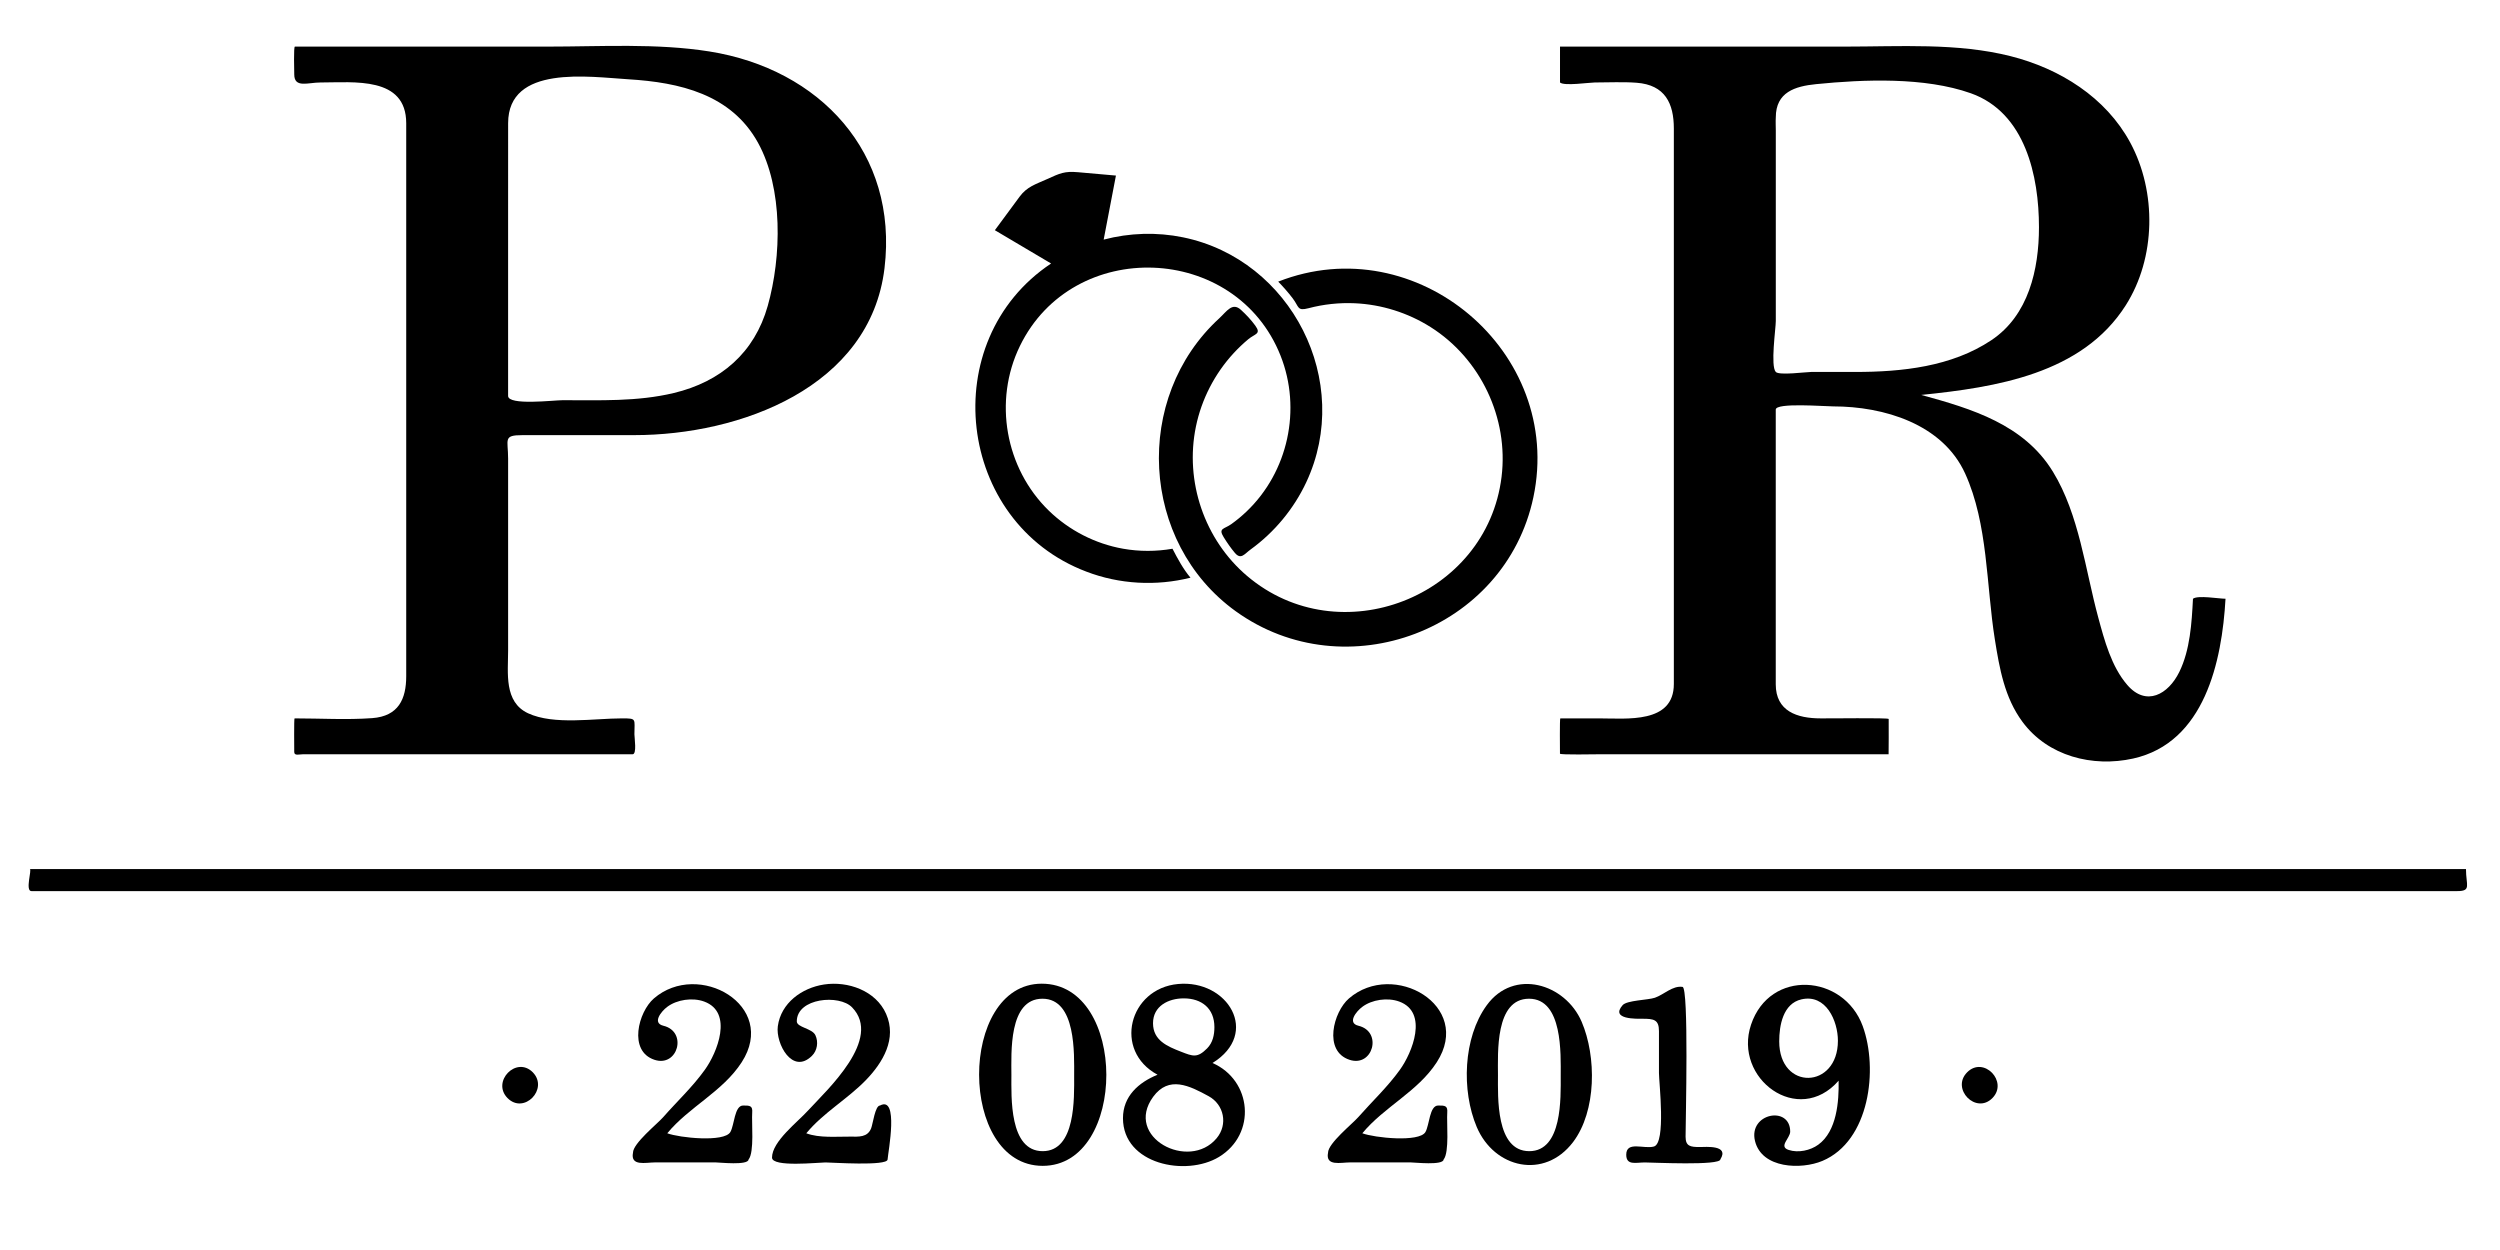 <?xml version="1.0" encoding="utf-8"?>
<!-- Generator: Adobe Illustrator 16.0.0, SVG Export Plug-In . SVG Version: 6.00 Build 0)  -->
<!DOCTYPE svg PUBLIC "-//W3C//DTD SVG 1.0//EN" "http://www.w3.org/TR/2001/REC-SVG-20010904/DTD/svg10.dtd">
<svg version="1.0" xmlns="http://www.w3.org/2000/svg" xmlns:xlink="http://www.w3.org/1999/xlink" x="0px" y="0px"
	 width="113.387px" height="56.692px" viewBox="0 0 113.387 56.692" enable-background="new 0 0 113.387 56.692"
	 xml:space="preserve">
<g id="alliances">
</g>
<g id="champagne">
</g>
<g id="wedding_simple">
</g>
<g id="chic">
</g>
<g id="coeur_flèche">
</g>
<g id="italique">
</g>
<g id="flèche">
</g>
<g id="suspendu">
</g>
<g id="coeurs">
	<path d="M28.768,19.735c4.793,0,10.701-2.166,11.349-7.574c0.628-5.238-2.941-9.035-7.948-9.828
		c-2.393-0.379-4.918-0.219-7.334-0.219c-3.091,0-6.182,0-9.272,0c-0.729,0-1.458,0-2.188,0c-0.064,0-0.029,1.132-0.029,1.26
		c0,0.636,0.624,0.367,1.188,0.367c1.52,0,3.89-0.287,3.89,1.848c0,0.426,0,0.853,0,1.278c0,5.771,0,11.542,0,17.313
		c0,2.163,0,4.325,0,6.488c0,1.03-0.345,1.816-1.546,1.903c-1.163,0.084-2.352,0.011-3.518,0.011c-0.03,0-0.015,1.376-0.015,1.524
		c0,0.185,0.229,0.104,0.39,0.104c1.049,0,2.098,0,3.146,0c3.11,0,6.221,0,9.331,0c0.826,0,1.652,0,2.479,0
		c0.202,0,0.083-0.746,0.083-0.907c0-0.711,0.12-0.721-0.569-0.721c-1.25,0-3.082,0.313-4.253-0.231
		c-1.104-0.514-0.906-1.832-0.906-2.847c0-2.901,0-5.803,0-8.704c0-0.87-0.241-1.064,0.647-1.064c1.476,0,2.951,0,4.428,0
		C28.336,19.735,28.552,19.735,28.768,19.735z M23.046,5.587c0-2.663,3.676-2.1,5.456-1.991c2.317,0.141,4.656,0.673,5.873,2.87
		c1.15,2.08,1.072,5.185,0.445,7.41c-0.602,2.132-2.133,3.439-4.26,3.949c-1.65,0.395-3.357,0.326-5.042,0.326
		c-0.4,0-2.473,0.252-2.473-0.194c0-2.649,0-5.299,0-7.947C23.046,8.535,23.046,7.062,23.046,5.587z"/>
	<path d="M96.415,13.843c1.366-2.15,1.408-5.138,0.204-7.372c-1.114-2.065-3.201-3.361-5.43-3.924
		c-2.424-0.612-5.035-0.433-7.521-0.433c-3.139,0-6.277,0-9.416,0c-1.023,0-2.046,0-3.069,0h-0.429v1.627
		c0.181,0.17,1.328,0,1.573,0c0.629,0,1.271-0.035,1.898,0.012c1.3,0.096,1.692,0.943,1.692,2.079c0,2.109,0,4.219,0,6.328
		c0,5.806,0,11.612,0,17.418c0,0.481,0,0.963,0,1.444c0,1.812-2.139,1.56-3.395,1.56c-0.585,0-1.169,0-1.754,0
		c-0.032,0-0.016,1.437-0.016,1.601c0,0.059,1.634,0.027,1.761,0.027c3.055,0,6.109,0,9.164,0c1.143,0,2.285,0,3.428,0
		c0.184,0,0.368,0,0.552,0c0.008,0,0.004-1.45,0.004-1.601c0-0.062-2.763-0.019-3.082-0.027c-1.075,0-2.04-0.325-2.04-1.545
		c0-0.246,0-0.491,0-0.737c0-2.905,0-5.811,0-8.716c0-1.002,0-2.005,0-3.007c0-0.325,2.206-0.145,2.607-0.145
		c2.287,0,4.957,0.791,5.983,3.045c1.042,2.292,0.955,5.074,1.347,7.525c0.211,1.317,0.439,2.635,1.252,3.736
		c1.151,1.559,3.182,2.075,5.023,1.665c3.238-0.722,4.027-4.407,4.187-7.247c-0.296,0-1.257-0.17-1.476,0
		c-0.057,1.094-0.128,2.319-0.62,3.321c-0.501,1.021-1.502,1.581-2.358,0.591c-0.722-0.834-1.038-2.025-1.319-3.064
		c-0.589-2.166-0.861-4.657-2.054-6.608c-1.313-2.147-3.682-2.857-5.975-3.484C90.517,17.567,94.438,16.965,96.415,13.843
		C97.117,12.737,95.714,14.95,96.415,13.843z M90.317,15.43c-1.803,1.204-4.062,1.44-6.175,1.44c-0.666,0-1.331,0-1.996,0
		c-0.224,0-1.451,0.165-1.605,0c-0.25-0.267,0-1.963,0-2.313c0-1.582,0-3.163,0-4.745c0-1.297,0-2.594,0-3.891
		c0-0.198-0.013-0.401,0-0.599c0-1.143,0.873-1.41,1.828-1.506c2.166-0.216,4.925-0.328,7.018,0.414
		c2.472,0.876,3.09,3.761,3.09,6.074C92.477,12.218,92.006,14.304,90.317,15.43C88.878,16.391,91.757,14.47,90.317,15.43z"/>
	<path d="M111.844,39.416c-5.397,0-10.794,0-16.191,0c-12.054,0-24.107,0-36.16,0c-12.504,0-25.008,0-37.512,0
		c-6.746,0-13.493,0-20.24,0c-0.13,0-0.26,0-0.389,0c0.108,0-0.223,1,0.073,1c0.579,0,1.157,0,1.736,0c3.106,0,6.212,0,9.318,0
		c11.29,0,22.58,0,33.87,0c12.889,0,25.776,0,38.665,0c8.279,0,16.56,0,24.84,0c0.53,0,1.062,0,1.593,0
		C112.102,40.416,111.844,40.152,111.844,39.416z"/>
	<path d="M49.271,25.926c1.496,0.575,3.17,0.666,4.723,0.275c-0.329-0.389-0.583-0.863-0.816-1.313
		c-0.74,0.129-1.502,0.13-2.242-0.001c-1.262-0.224-2.447-0.832-3.366-1.725c-1.979-1.923-2.521-4.982-1.314-7.465
		c2.405-4.952,9.798-4.675,11.823,0.434c0.962,2.427,0.346,5.272-1.547,7.073c-0.214,0.204-0.443,0.394-0.684,0.566
		c-0.324,0.232-0.604,0.18-0.352,0.587c0.155,0.252,0.324,0.496,0.515,0.724c0.276,0.317,0.425,0.047,0.711-0.16
		c1.079-0.782,1.953-1.835,2.52-3.041c2.148-4.573-0.666-10.108-5.585-11.116c-1.188-0.244-2.428-0.206-3.6,0.104
		c0.186-0.969,0.37-1.937,0.556-2.905c-0.572-0.051-1.145-0.102-1.717-0.152c-0.617-0.055-0.826,0.049-1.407,0.313
		c-0.527,0.238-0.909,0.342-1.246,0.798c-0.374,0.507-0.747,1.013-1.121,1.519c0.85,0.503,1.7,1.007,2.55,1.51
		C42.419,15.454,43.379,23.695,49.271,25.926C49.444,25.992,47.378,25.209,49.271,25.926z"/>
	<path d="M56.045,27.722c4.976,3.584,12.224,0.867,13.501-5.169c1.396-6.597-5.305-12.245-11.573-9.78
		c0.233,0.241,0.456,0.493,0.659,0.761c0.296,0.39,0.194,0.582,0.716,0.445c0.682-0.18,1.391-0.256,2.096-0.225
		c1.215,0.054,2.408,0.43,3.436,1.078c2.27,1.434,3.549,4.127,3.223,6.794c-0.669,5.463-7.348,8.056-11.541,4.496
		c-1.937-1.644-2.835-4.289-2.322-6.774c0.256-1.242,0.854-2.402,1.715-3.334c0.206-0.223,0.427-0.433,0.66-0.628
		c0.306-0.254,0.598-0.23,0.32-0.615c-0.19-0.263-0.412-0.497-0.65-0.716c-0.394-0.363-0.643,0.065-0.983,0.379
		C51.372,18.033,51.712,24.6,56.045,27.722z"/>
	<path d="M24.169,48.639c-0.746-0.765-1.885,0.416-1.152,1.162C23.762,50.56,24.895,49.392,24.169,48.639
		C23.851,48.313,24.324,48.8,24.169,48.639z"/>
	<path d="M31.963,48.527c-0.552,0.77-1.26,1.431-1.884,2.142c-0.271,0.309-1.37,1.188-1.37,1.612
		c-0.124,0.629,0.584,0.44,0.991,0.44c0.921,0,1.843,0,2.765,0c0.165,0,1.464,0.145,1.485-0.131c0.271-0.33,0.132-1.687,0.166-2.128
		c0.025-0.317-0.106-0.322-0.411-0.322c-0.399,0-0.395,0.895-0.582,1.206c-0.282,0.472-2.313,0.26-2.859,0.053
		c0.994-1.204,2.516-1.888,3.377-3.224c1.66-2.575-1.968-4.636-3.985-2.89c-0.702,0.607-1.176,2.385,0.028,2.782
		c1.061,0.351,1.51-1.28,0.402-1.545c-0.52-0.128-0.094-0.652,0.169-0.851c0.445-0.339,1.16-0.438,1.685-0.245
		C33.269,45.916,32.529,47.746,31.963,48.527C31.789,48.77,32.213,48.183,31.963,48.527z"/>
	<path d="M40.256,52.591c0.028-0.363,0.521-2.91-0.344-2.45c-0.22,0-0.324,0.837-0.4,1.03c-0.166,0.42-0.557,0.384-0.964,0.38
		c-0.607-0.005-1.393,0.071-1.979-0.151c0.77-0.932,1.872-1.552,2.71-2.419c0.771-0.799,1.407-1.872,0.91-2.997
		c-0.466-1.056-1.736-1.498-2.818-1.332c-1.002,0.153-1.95,0.837-2.093,1.893c-0.105,0.779,0.66,2.223,1.549,1.34
		c0.242-0.237,0.3-0.629,0.155-0.934c-0.148-0.314-0.843-0.351-0.843-0.627c0-1.062,1.928-1.237,2.509-0.634
		c1.381,1.43-1.112,3.714-1.987,4.665c-0.474,0.529-1.646,1.411-1.646,2.148c0,0.449,2.103,0.219,2.425,0.219
		C37.705,52.722,40.231,52.897,40.256,52.591z"/>
	<path d="M47.292,52.877c3.845,0,3.865-8.262-0.044-8.262C43.461,44.615,43.444,52.877,47.292,52.877z M47.292,52.211
		c-1.526,0-1.42-2.468-1.42-3.451c0-0.995-0.137-3.463,1.409-3.463c1.537,0,1.437,2.516,1.437,3.502
		C48.718,49.787,48.798,52.211,47.292,52.211z"/>
	<path d="M50.932,50.715c0,2.098,2.862,2.662,4.354,1.758c1.718-1.043,1.496-3.48-0.293-4.261c2.186-1.348,0.689-3.792-1.562-3.583
		c-2.227,0.206-2.953,3.026-0.931,4.115C51.639,49.095,50.932,49.72,50.932,50.715z M52.301,49.746
		c0.713-0.975,1.647-0.504,2.518-0.028c0.695,0.38,0.885,1.28,0.36,1.908C53.924,53.131,50.966,51.578,52.301,49.746
		C52.479,49.503,52.114,50.002,52.301,49.746z M53.687,45.281c0.818,0,1.392,0.458,1.392,1.304c0,0.354-0.073,0.705-0.33,0.964
		c-0.441,0.445-0.642,0.363-1.186,0.15c-0.623-0.242-1.268-0.513-1.268-1.291C52.295,45.631,52.99,45.281,53.687,45.281z"/>
	<path d="M63.487,48.527c-0.552,0.77-1.259,1.431-1.884,2.142c-0.271,0.309-1.37,1.188-1.37,1.612
		c-0.124,0.629,0.585,0.44,0.991,0.44c0.922,0,1.843,0,2.765,0c0.165,0,1.464,0.145,1.485-0.131c0.271-0.33,0.132-1.687,0.166-2.128
		c0.025-0.317-0.106-0.322-0.411-0.322c-0.399,0-0.395,0.895-0.581,1.206c-0.283,0.472-2.313,0.26-2.86,0.053
		c0.995-1.204,2.516-1.888,3.378-3.224c1.66-2.575-1.969-4.636-3.986-2.89c-0.702,0.607-1.176,2.385,0.027,2.782
		c1.062,0.351,1.511-1.28,0.403-1.545c-0.52-0.128-0.095-0.652,0.169-0.851c0.445-0.339,1.16-0.438,1.685-0.245
		C64.793,45.916,64.054,47.746,63.487,48.527C63.313,48.77,63.737,48.183,63.487,48.527z"/>
	<path d="M71.345,51.8c1.069-1.409,1.065-3.885,0.391-5.457c-0.745-1.735-3.077-2.438-4.305-0.75
		c-1.074,1.472-1.15,3.876-0.454,5.521C67.771,52.99,70.045,53.511,71.345,51.8C71.878,51.097,70.802,52.515,71.345,51.8z
		 M69.36,52.211c-1.526,0-1.42-2.468-1.42-3.451c0-0.995-0.137-3.463,1.409-3.463c1.537,0,1.437,2.516,1.437,3.502
		C70.786,49.787,70.866,52.211,69.36,52.211z"/>
	<path d="M76.309,44.76c-0.447-0.066-0.844,0.351-1.251,0.492c-0.317,0.108-1.268,0.114-1.463,0.336
		c-0.583,0.663,0.664,0.617,0.902,0.617c0.503,0,0.745,0.034,0.745,0.559c0,0.634,0,1.269,0,1.902c0,0.429,0.326,3.173-0.227,3.333
		c-0.443,0.13-1.257-0.267-1.257,0.373c0,0.5,0.443,0.35,0.841,0.35c0.339,0,3.429,0.156,3.429-0.142
		c0.413-0.662-0.667-0.557-0.938-0.557c-0.421,0-0.641-0.032-0.641-0.468C76.45,50.881,76.602,44.76,76.309,44.76z"/>
	<path d="M81.194,51.323c0-1.196-1.905-0.834-1.596,0.428c0.31,1.257,2.1,1.304,3.056,0.902c2.15-0.904,2.539-4.173,1.829-6.115
		c-0.863-2.361-4.214-2.604-5.065-0.064c-0.82,2.448,2.145,4.635,3.972,2.54c0.019,0.94-0.081,2.29-0.92,2.901
		c-0.364,0.266-0.909,0.383-1.346,0.24C80.651,52.002,81.194,51.623,81.194,51.323z M83.358,47.204c0,2.197-2.662,2.28-2.662,0.027
		c0-0.72,0.171-1.715,1.011-1.906C82.819,45.072,83.358,46.304,83.358,47.204C83.358,47.772,83.358,46.613,83.358,47.204z"/>
	<path d="M90.368,49.8c0.728-0.746-0.405-1.923-1.153-1.161C88.479,49.389,89.625,50.561,90.368,49.8z"/>
</g>
</svg>

